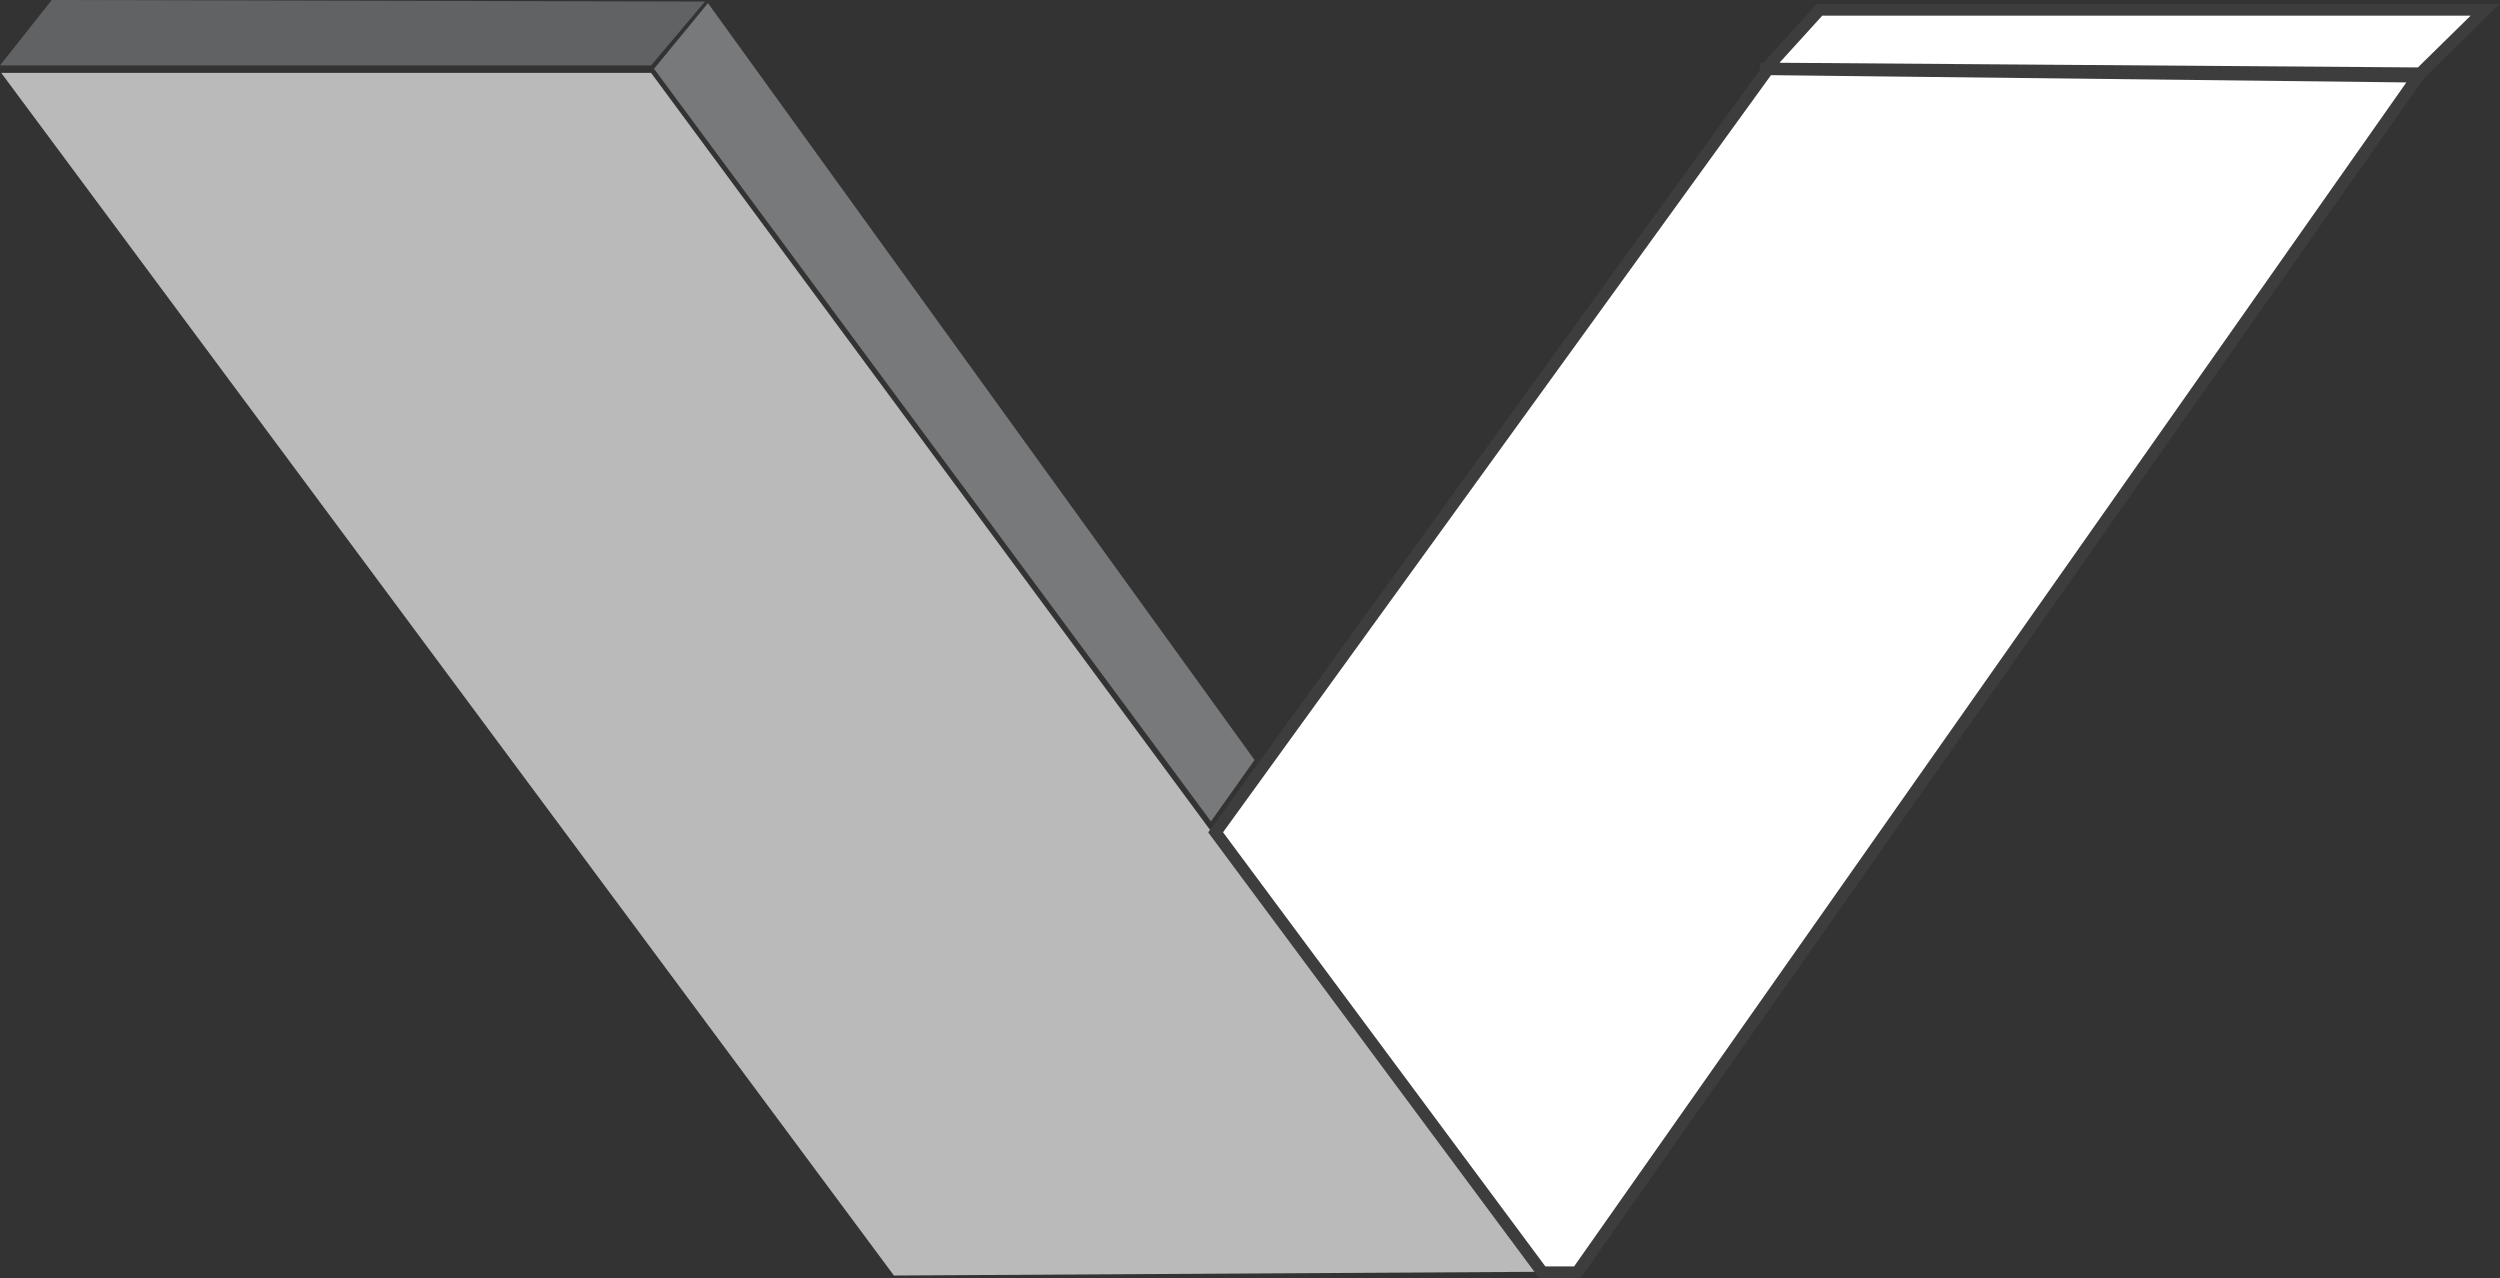 <svg xmlns="http://www.w3.org/2000/svg" id="Calque_2" viewBox="0 0 208.66 106.69"><rect x="0" y="0" width="208.66" height="106.69" fill="#333333" stroke="none"/><defs><style>.cls-1{fill:#bababb;}.cls-2{fill:#616264;}.cls-3{fill:#78797b;}.cls-4{fill:#fff;stroke:#3d3d3d;stroke-miterlimit:10;}</style></defs><g id="Calque_1-2"><path class="cls-1" d="m.1,6.08c24.84,33.46,49.67,66.92,74.51,100.38,17.87-.1,35.75-.21,53.62-.31C103.6,72.79,78.97,39.43,54.34,6.08H.1Z"></path><path class="cls-4" d="m201.8,6.39c-18.08-.21-36.16-.42-54.24-.62-15.37,21.23-30.73,42.47-46.1,63.7,9.09,12.24,18.18,24.49,27.27,36.73h2.91c23.39-33.27,46.77-66.54,70.16-99.81Z"></path><path class="cls-3" d="m54.59,5.74c1.5-1.83,3-3.65,4.5-5.48,15.21,21.06,30.41,42.11,45.62,63.17-1.21,1.71-2.43,3.42-3.64,5.13-15.49-20.94-30.99-41.88-46.48-62.82Z"></path><path class="cls-4" d="m147.4,5.73c1.49-1.64,2.98-3.28,4.47-4.92h55.56c-1.81,1.77-3.61,3.55-5.42,5.32-18.2-.13-36.41-.27-54.61-.4Z"></path><path class="cls-2" d="m0,5.46C1.44,3.64,2.88,1.82,4.32,0l54.52.13c-1.5,1.78-3,3.55-4.5,5.33H0Z"></path></g></svg>